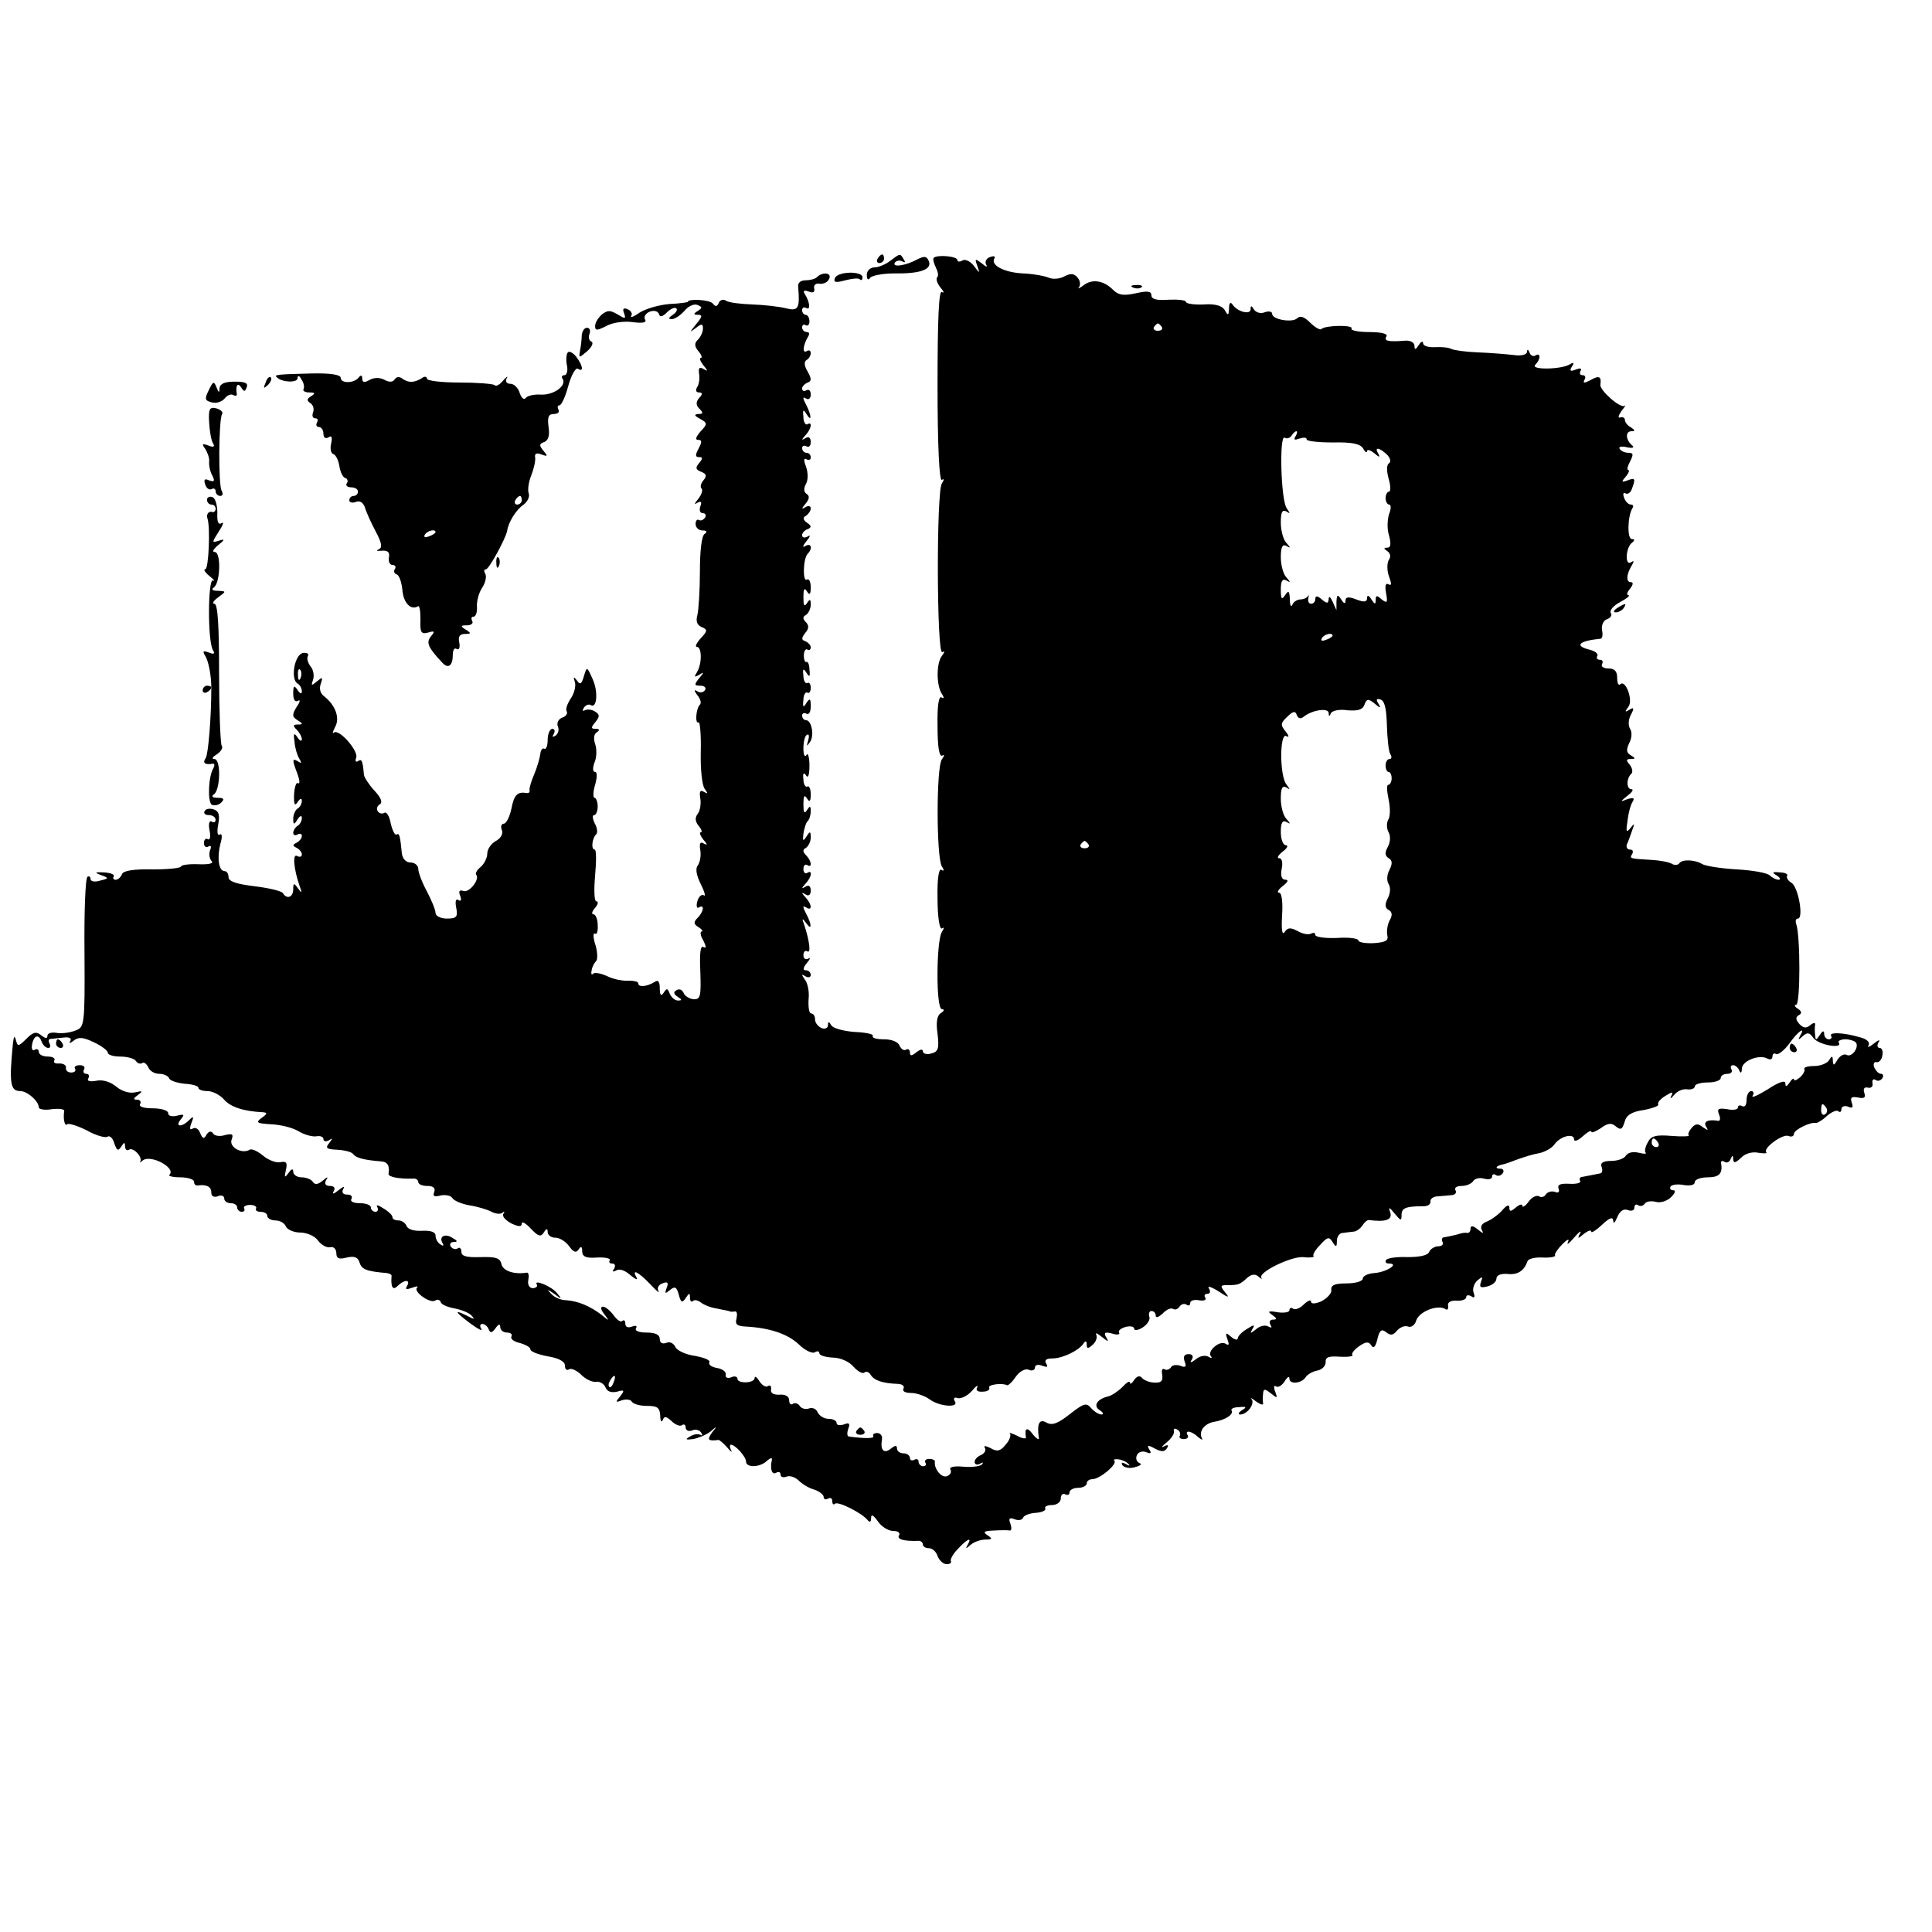 <?xml version="1.0" standalone="no"?>
<!DOCTYPE svg PUBLIC "-//W3C//DTD SVG 20010904//EN"
 "http://www.w3.org/TR/2001/REC-SVG-20010904/DTD/svg10.dtd">
<svg version="1.0" xmlns="http://www.w3.org/2000/svg"
 width="448pt" height="448pt" viewBox="0 0 448 448"
 preserveAspectRatio="xMidYMid meet">
<g transform="translate(0,448) scale(0.1,-0.1)"
fill="#000000" stroke="none">
<path d="M2035 3880 c-3 -5 -1 -10 4 -10 6 0 11 5 11 10 0 6 -2 10 -4 10 -3 0
-8 -4 -11 -10z"/>
<path d="M2064 3875 c-10 -8 -27 -15 -36 -15 -10 0 -18 -8 -18 -17 0 -11 3
-14 8 -7 4 5 29 10 55 10 61 -1 88 9 81 28 -5 12 -10 13 -26 5 -27 -15 -60
-20 -53 -8 4 5 11 6 17 3 7 -4 8 -2 4 4 -9 15 -8 15 -32 -3z"/>
<path d="M2165 3882 c-2 -3 0 -12 5 -22 5 -10 7 -20 3 -23 -3 -4 0 -14 8 -24
8 -9 9 -14 3 -10 -7 4 -10 -62 -10 -218 0 -136 4 -221 10 -218 5 4 6 1 0 -8
-13 -20 -12 -399 1 -391 6 3 6 0 -1 -9 -13 -17 -13 -68 0 -88 6 -9 5 -12 -1
-8 -6 4 -10 -20 -9 -67 0 -48 4 -72 11 -68 6 3 5 0 -1 -9 -13 -17 -13 -227 0
-248 6 -9 5 -12 -1 -8 -6 4 -10 -20 -9 -67 0 -43 5 -72 10 -69 5 4 6 1 0 -8
-13 -21 -14 -179 0 -179 6 0 6 -4 -2 -9 -9 -5 -12 -21 -8 -48 4 -34 2 -42 -15
-46 -10 -3 -19 0 -19 5 0 6 -6 5 -15 -2 -11 -9 -15 -9 -15 -1 0 7 -4 10 -9 7
-5 -3 -11 1 -15 9 -3 9 -18 15 -36 15 -17 0 -29 3 -26 8 2 4 -16 8 -42 9 -25
2 -49 8 -54 15 -6 10 -8 10 -8 1 0 -7 -7 -10 -15 -7 -8 4 -15 12 -15 20 0 8
-4 14 -9 14 -5 0 -7 15 -6 33 2 17 -2 38 -9 46 -8 12 -8 13 2 7 6 -4 12 -2 12
3 0 6 -5 11 -11 11 -8 0 -7 6 2 17 8 9 9 14 3 10 -6 -3 -11 0 -11 8 0 8 4 12
9 9 9 -6 5 25 -7 61 -6 16 -5 17 4 5 14 -20 14 -4 0 22 -8 15 -8 19 0 14 15
-10 14 7 -1 23 -10 11 -10 13 0 7 7 -5 12 -1 12 9 0 10 -5 14 -12 9 -10 -6
-10 -4 0 7 14 15 17 33 4 25 -5 -3 -9 1 -9 9 0 8 4 12 9 9 12 -8 10 10 -3 23
-8 8 -8 13 0 17 6 4 11 15 11 24 0 15 -2 15 -10 2 -8 -12 -9 -10 -7 7 2 12 6
26 10 29 4 4 7 14 7 23 0 13 -2 13 -9 2 -6 -9 -8 -5 -8 14 0 19 2 23 8 14 6
-10 9 -8 9 9 0 13 -4 21 -8 18 -4 -2 -9 5 -9 17 -2 14 1 17 6 9 5 -8 8 1 8 23
0 20 -4 31 -7 24 -4 -6 -7 1 -7 15 0 15 3 29 8 32 5 3 6 -3 3 -13 -4 -14 -4
-15 4 -4 11 15 4 51 -9 51 -5 0 -9 5 -9 11 0 5 5 7 10 4 6 -3 10 4 10 17 0 18
-2 20 -10 8 -7 -12 -9 -10 -7 7 0 12 5 19 9 17 4 -3 8 2 8 11 0 9 -4 14 -8 11
-4 -2 -9 5 -9 17 -2 17 0 18 7 7 7 -11 9 -10 7 7 0 12 -4 20 -7 18 -3 -2 -6 5
-6 15 0 10 4 16 8 14 4 -3 8 -1 8 5 0 5 -6 11 -12 14 -10 3 -10 7 -1 19 9 10
9 18 2 25 -8 8 -8 13 0 17 6 4 11 15 11 24 0 13 -2 14 -9 3 -6 -9 -8 -5 -8 14
0 19 2 23 8 14 6 -10 9 -8 9 9 0 13 -4 21 -9 18 -10 -7 -9 49 2 60 12 12 8 26
-5 18 -8 -5 -7 0 2 11 9 11 10 16 3 11 -7 -4 -13 -3 -13 3 0 5 6 12 13 14 9 4
9 8 -2 15 -9 7 -10 12 -2 16 6 4 11 12 11 17 0 6 -6 7 -12 3 -10 -6 -10 -4 0
8 9 11 10 18 2 23 -6 4 -7 12 -1 23 5 9 5 26 0 40 -6 15 -5 21 1 17 6 -3 10
-1 10 4 0 6 -4 11 -10 11 -5 0 -10 5 -10 11 0 5 5 7 10 4 6 -3 10 1 10 10 0
10 -5 14 -12 9 -10 -6 -10 -4 0 7 13 14 17 33 4 25 -4 -2 -9 5 -9 17 -2 17 0
19 7 7 13 -21 12 -3 -1 22 -8 15 -8 19 0 14 6 -4 11 0 11 9 0 9 -4 13 -10 10
-5 -3 -10 -2 -10 4 0 5 6 11 13 14 9 3 9 9 0 25 -8 13 -9 23 -3 27 6 3 10 11
10 16 0 6 -4 8 -9 5 -11 -7 -9 13 2 32 5 7 4 12 -2 12 -6 0 -11 5 -11 11 0 5
4 8 8 5 5 -3 9 1 9 9 0 8 -4 15 -9 15 -4 0 -8 5 -8 11 0 5 4 8 9 5 11 -7 9 13
-2 31 -6 9 -3 11 8 7 10 -4 15 -2 13 7 -2 8 4 13 13 11 9 -1 19 4 22 12 6 14
-16 16 -29 3 -4 -4 -16 -7 -26 -7 -12 0 -19 -6 -17 -17 4 -48 0 -55 -28 -48
-16 4 -50 8 -78 9 -27 1 -55 4 -62 9 -6 4 -14 1 -16 -5 -4 -9 -8 -10 -14 -2
-6 9 -58 12 -58 4 0 -1 -19 -4 -43 -5 -24 -2 -55 -11 -69 -20 -14 -10 -23 -13
-19 -7 3 5 -1 12 -9 15 -9 4 -12 1 -8 -9 5 -14 3 -14 -15 -3 -17 10 -23 10
-36 0 -9 -8 -16 -19 -16 -27 0 -11 4 -11 26 0 14 8 41 12 61 9 24 -3 33 -1 29
6 -4 6 1 14 10 18 10 4 19 2 22 -5 2 -8 8 -7 19 4 8 8 18 12 21 9 4 -3 0 -10
-8 -15 -10 -7 -11 -10 -2 -10 7 0 20 9 29 19 9 11 22 17 30 14 12 -5 12 -7 1
-14 -11 -7 -10 -9 1 -9 11 0 9 -5 -5 -22 -15 -19 -16 -20 -1 -9 14 11 17 11
17 -1 0 -8 -5 -19 -12 -26 -8 -8 -8 -15 2 -27 7 -8 9 -15 5 -15 -4 0 -1 -8 6
-17 11 -13 11 -15 1 -9 -10 6 -13 3 -11 -10 2 -11 0 -25 -4 -31 -5 -8 -3 -13
4 -13 8 0 9 -4 0 -13 -8 -10 -7 -17 1 -25 9 -9 9 -12 -3 -12 -10 -1 -9 -4 4
-11 18 -10 18 -12 1 -30 -10 -12 -13 -19 -5 -19 9 0 9 -5 1 -20 -8 -15 -8 -20
1 -20 9 0 9 -3 0 -14 -9 -11 -8 -15 5 -20 12 -5 14 -9 5 -20 -6 -7 -8 -16 -4
-19 3 -4 0 -14 -8 -24 -9 -11 -10 -14 -2 -9 9 5 11 2 7 -8 -3 -9 -1 -16 6 -16
6 0 8 -5 5 -10 -4 -6 -10 -8 -14 -6 -4 3 -8 -1 -8 -9 0 -8 7 -15 16 -15 10 0
12 -3 5 -8 -7 -4 -11 -39 -11 -87 0 -44 -3 -90 -6 -102 -4 -14 0 -23 10 -27
14 -6 14 -9 -2 -26 -10 -11 -14 -20 -9 -20 12 0 12 -40 0 -59 -7 -11 -6 -12 5
-6 12 8 12 6 0 -8 -12 -15 -11 -17 3 -17 10 0 14 -5 11 -10 -4 -6 -12 -7 -18
-3 -8 5 -8 2 0 -9 7 -8 10 -18 6 -22 -9 -8 -12 -46 -3 -41 3 2 6 -28 5 -68 -1
-40 3 -78 9 -86 8 -11 8 -13 -2 -7 -8 5 -11 1 -8 -16 2 -13 -1 -29 -6 -35 -7
-9 -6 -18 2 -28 7 -8 9 -15 5 -15 -4 0 -1 -8 6 -17 10 -11 10 -14 1 -9 -8 5
-11 1 -8 -16 2 -13 -1 -28 -6 -35 -6 -7 -3 -23 7 -43 9 -18 12 -30 7 -26 -5 3
-12 -3 -15 -14 -3 -11 -1 -18 4 -14 13 8 11 -10 -3 -24 -10 -10 -10 -15 2 -22
8 -5 11 -10 7 -10 -4 0 -3 -10 4 -21 7 -14 7 -19 0 -15 -7 4 -9 -15 -7 -58 2
-57 0 -64 -16 -63 -9 1 -20 7 -23 15 -3 7 -10 10 -16 6 -8 -4 -7 -9 2 -15 11
-7 11 -9 1 -9 -7 0 -15 7 -19 16 -5 13 -7 13 -14 2 -6 -9 -9 -6 -9 10 0 16 -4
21 -12 15 -18 -11 -38 -13 -38 -3 0 4 -10 6 -22 6 -13 -1 -35 3 -49 10 -15 7
-30 10 -34 6 -3 -4 -5 0 -3 8 1 8 6 17 10 21 4 3 4 20 -1 37 -6 18 -6 30 -1
27 4 -3 7 6 6 20 0 14 -5 25 -10 25 -5 0 -3 7 4 15 7 8 8 15 3 15 -5 0 -6 26
-3 60 3 33 3 60 -1 60 -9 0 -6 27 4 36 3 4 2 15 -4 25 -5 11 -6 19 -1 19 4 0
8 9 8 20 0 11 -4 20 -7 20 -4 0 -4 14 1 30 5 18 5 30 0 30 -6 0 -6 10 -1 23 5
12 5 31 1 42 -4 12 -3 23 4 27 7 5 7 8 -3 8 -11 0 -11 3 0 16 10 13 10 17 -1
24 -8 5 -18 6 -24 3 -5 -3 -6 -1 -2 6 4 6 11 9 16 6 14 -9 18 31 4 61 -13 29
-13 29 -20 6 -5 -18 -9 -21 -16 -10 -8 10 -9 9 -5 -3 3 -9 -1 -26 -9 -38 -8
-12 -13 -25 -10 -30 3 -5 -1 -12 -10 -15 -9 -3 -14 -13 -10 -21 3 -8 0 -17 -6
-21 -7 -4 -8 -3 -4 4 4 7 2 12 -3 12 -6 0 -11 -12 -11 -26 0 -14 -4 -23 -8
-20 -4 2 -8 -3 -9 -12 -1 -9 -7 -30 -14 -47 -7 -16 -12 -33 -11 -37 1 -5 -1
-7 -6 -7 -22 4 -30 -4 -36 -36 -4 -19 -12 -35 -18 -35 -5 0 -8 -7 -4 -15 3 -9
-3 -19 -14 -25 -11 -6 -20 -19 -20 -29 0 -10 -7 -24 -15 -31 -9 -7 -13 -15
-11 -18 10 -10 -16 -43 -29 -38 -10 3 -12 0 -8 -11 4 -10 2 -14 -4 -10 -6 4
-8 -3 -5 -18 4 -21 1 -25 -22 -25 -14 0 -26 6 -26 13 0 7 -9 29 -20 50 -11 20
-20 44 -20 52 0 8 -8 15 -18 15 -10 0 -18 8 -20 20 -4 42 -6 49 -12 45 -4 -3
-10 9 -14 26 -3 17 -10 28 -15 24 -5 -3 -12 -1 -15 4 -4 5 -1 13 5 16 7 5 2
16 -13 32 -12 13 -23 30 -24 36 -3 34 -5 38 -14 32 -5 -3 -7 0 -4 8 6 16 -41
69 -52 58 -4 -3 -2 3 3 13 12 21 1 51 -26 72 -9 7 -11 18 -7 29 5 15 4 16 -9
5 -13 -11 -14 -10 -9 4 3 9 1 23 -6 31 -6 8 -9 18 -6 24 3 5 -2 8 -11 7 -20
-3 -30 -61 -13 -71 6 -3 10 -12 10 -18 0 -7 -4 -6 -10 3 -8 12 -10 10 -10 -8
0 -14 4 -21 11 -17 6 4 5 -3 -3 -14 -11 -18 -11 -23 2 -31 13 -8 13 -10 1 -10
-12 0 -12 -3 -3 -12 7 -7 12 -17 12 -22 0 -6 -5 -4 -10 4 -8 12 -10 10 -7 -10
1 -14 6 -31 11 -39 6 -10 5 -12 -2 -7 -15 9 -15 5 -2 -29 5 -14 6 -24 1 -21
-4 3 -8 -9 -9 -26 -1 -24 2 -28 8 -18 6 9 10 10 10 3 0 -6 -4 -15 -10 -18 -5
-3 -10 -14 -10 -23 0 -15 2 -15 10 -2 6 9 10 10 10 3 0 -6 -4 -15 -10 -18 -5
-3 -10 -11 -10 -16 0 -6 5 -7 10 -4 6 3 10 2 10 -4 0 -5 -6 -12 -12 -15 -10
-5 -10 -7 0 -12 6 -3 12 -10 12 -15 0 -6 -5 -7 -11 -4 -11 7 -8 -30 6 -70 6
-16 5 -17 -4 -5 -9 13 -11 13 -11 -2 0 -19 -15 -24 -24 -9 -3 5 -33 12 -66 16
-41 5 -60 11 -60 21 0 8 -4 14 -9 14 -14 0 -18 31 -10 63 5 16 4 25 -1 22 -6
-4 -7 6 -4 23 4 21 2 31 -10 35 -8 3 -18 2 -21 -3 -4 -6 1 -10 9 -10 9 0 16
-5 16 -11 0 -5 -4 -8 -9 -4 -6 3 -8 -6 -5 -21 3 -14 1 -23 -4 -20 -5 3 -9 -1
-9 -9 0 -8 5 -11 10 -8 6 4 8 0 4 -9 -3 -9 -1 -20 4 -25 5 -5 -6 -8 -31 -7
-22 1 -40 -2 -40 -5 0 -4 -30 -7 -66 -7 -45 1 -68 -3 -71 -11 -3 -7 -9 -13
-15 -13 -5 0 -7 4 -4 8 2 4 -7 8 -22 9 -22 1 -24 0 -8 -6 19 -7 19 -8 -2 -13
-12 -4 -22 -2 -22 4 0 5 -3 7 -7 5 -5 -3 -8 -82 -7 -177 1 -170 0 -172 -22
-180 -13 -5 -32 -7 -43 -5 -12 2 -21 -1 -21 -7 0 -7 -5 -6 -14 1 -12 10 -19 8
-35 -8 -18 -18 -20 -18 -24 -3 -3 12 -5 9 -7 -8 -9 -92 -6 -110 17 -110 16 0
43 -23 43 -38 0 -4 14 -7 30 -4 17 2 30 0 29 -4 -3 -18 1 -37 7 -31 3 3 23 -3
45 -14 21 -12 43 -18 48 -15 5 4 13 -3 16 -15 6 -17 9 -19 16 -8 7 11 9 11 9
1 0 -7 4 -11 9 -8 10 7 33 -18 26 -28 -3 -3 0 -2 6 3 18 15 78 -17 62 -33 -4
-3 8 -6 25 -6 18 0 32 -5 32 -10 0 -6 3 -9 8 -9 20 3 32 -2 32 -16 0 -9 6 -12
15 -9 8 4 15 1 15 -5 0 -6 7 -11 15 -11 8 0 15 -4 15 -10 0 -5 5 -10 11 -10 5
0 8 4 5 8 -2 4 4 8 14 8 10 0 16 -4 14 -8 -3 -4 2 -8 10 -8 9 0 16 -4 16 -10
0 -5 9 -10 19 -10 10 0 21 -6 24 -14 3 -7 18 -14 33 -14 15 0 34 -8 41 -18 8
-11 21 -18 29 -16 8 2 14 -5 14 -14 0 -12 6 -15 24 -10 18 4 26 1 30 -12 5
-16 17 -20 63 -24 7 -1 12 -4 11 -7 -2 -26 3 -34 14 -23 15 15 31 16 22 0 -5
-8 -2 -9 12 -4 10 4 15 4 11 0 -9 -9 30 -37 42 -30 5 4 11 2 13 -3 1 -6 16
-12 32 -15 16 -3 34 -10 40 -17 8 -9 6 -9 -11 0 -32 16 -28 9 8 -18 18 -13 29
-19 25 -12 -4 6 -3 11 3 11 5 0 12 -6 14 -12 4 -10 8 -9 16 2 7 10 11 11 11 3
0 -7 7 -13 16 -13 8 0 13 -4 10 -9 -3 -5 5 -12 19 -15 14 -4 25 -10 25 -15 0
-5 18 -12 40 -16 25 -4 40 -12 40 -21 0 -9 4 -13 10 -9 5 3 18 -3 28 -13 10
-10 26 -18 35 -16 8 1 18 -5 21 -13 4 -10 14 -13 27 -10 17 5 18 3 7 -11 -11
-13 -11 -15 4 -9 10 3 20 2 23 -3 4 -6 19 -10 36 -10 23 0 29 -4 30 -22 0 -13
3 -17 6 -11 3 10 8 9 20 -2 8 -8 19 -13 24 -10 5 4 9 1 9 -5 0 -7 7 -10 15 -7
8 4 17 1 21 -5 4 -6 3 -8 -2 -5 -6 3 -16 1 -24 -4 -12 -7 -10 -8 7 -6 11 2 29
9 40 17 16 14 17 14 4 -2 -12 -17 -9 -20 15 -17 3 0 12 -8 21 -18 8 -10 12
-12 8 -5 -3 6 -3 12 0 12 10 0 35 -28 35 -39 0 -15 33 -14 49 2 7 6 12 8 11 2
-5 -21 0 -36 10 -30 5 3 10 2 10 -4 0 -6 6 -8 14 -5 7 3 20 -1 28 -9 8 -8 24
-18 36 -21 12 -4 22 -12 22 -17 0 -6 5 -7 10 -4 6 3 10 1 10 -6 0 -7 3 -9 6
-6 7 7 64 -22 76 -38 5 -6 8 -4 8 5 0 10 5 7 16 -8 8 -12 24 -22 35 -22 11 0
17 -4 14 -10 -6 -9 10 -14 43 -13 6 1 12 -3 12 -8 0 -5 6 -9 14 -9 8 0 17 -8
20 -18 4 -10 13 -19 21 -19 8 0 12 3 10 7 -2 4 5 17 16 28 22 24 34 29 23 10
-6 -10 -4 -10 7 0 7 6 22 12 34 12 16 0 17 2 5 10 -12 8 -8 10 15 11 17 1 33
1 37 0 4 0 4 7 1 16 -5 12 -2 15 10 10 8 -3 17 -2 19 3 2 6 15 11 30 12 15 1
24 6 22 10 -3 4 4 8 15 8 12 0 21 7 21 16 0 8 5 12 10 9 6 -3 10 -1 10 4 0 6
9 11 20 11 11 0 20 5 20 10 0 6 6 10 13 10 17 0 59 35 51 43 -3 3 1 4 10 3 8
-1 19 -6 23 -11 4 -4 2 -5 -6 0 -9 5 -12 4 -8 -3 4 -5 17 -8 29 -4 12 3 17 7
11 9 -7 3 -10 10 -7 18 3 8 13 11 21 8 12 -5 14 -3 8 6 -6 10 -3 11 13 2 15
-8 23 -8 28 1 5 7 2 9 -7 4 -8 -4 -5 0 6 9 11 9 19 21 17 26 -1 6 2 8 8 4 6
-3 8 -10 6 -14 -3 -4 1 -8 9 -8 8 0 12 4 9 9 -8 13 10 10 25 -5 8 -6 11 -7 8
-2 -8 16 6 34 28 38 26 4 46 17 41 26 -3 4 5 8 17 8 17 2 19 0 7 -7 -8 -5 -10
-10 -4 -10 16 0 35 25 26 36 -4 4 1 2 11 -6 10 -7 17 -9 16 -4 -1 5 -1 15 0
23 1 11 4 11 18 0 15 -12 16 -12 10 4 -4 10 -3 16 2 12 6 -3 14 3 20 12 6 10
11 13 11 6 0 -14 29 -11 38 4 4 6 16 13 27 15 11 2 19 11 19 19 -1 12 7 15 33
13 19 -1 32 1 29 4 -3 3 4 12 15 20 16 11 23 12 29 2 5 -8 10 -3 14 15 5 21
10 24 20 16 10 -8 16 -8 25 3 7 8 18 13 26 10 7 -3 16 3 19 14 7 21 49 37 67
27 5 -4 8 -1 7 7 -2 8 6 13 20 12 12 -1 22 3 22 8 0 5 5 6 12 2 7 -5 9 -2 5 9
-3 8 1 21 9 28 12 10 13 9 8 -4 -4 -12 -1 -14 15 -10 12 3 21 11 21 18 0 8 10
12 25 11 24 -3 39 7 47 29 1 6 17 10 35 9 18 -1 31 2 29 5 -2 3 6 15 17 26 11
11 17 14 13 5 -4 -8 2 -4 14 10 12 14 18 18 14 10 -7 -13 -5 -13 9 -1 9 7 17
10 17 5 0 -4 11 3 25 16 18 17 25 19 26 9 0 -8 4 -4 9 8 6 15 15 21 25 17 8
-3 15 -1 15 6 0 6 4 9 9 5 5 -3 12 -1 15 4 3 5 15 7 26 4 10 -3 26 2 35 11 9
9 12 16 5 16 -6 0 -9 4 -6 9 3 4 17 6 31 3 15 -2 25 0 25 7 0 6 14 11 30 11
27 0 35 9 31 33 -1 5 3 6 8 3 5 -4 12 0 14 6 4 10 6 10 6 0 1 -10 5 -9 18 3 9
10 26 15 40 12 13 -2 21 -2 19 1 -9 9 37 43 51 38 7 -3 13 -1 13 5 0 9 38 28
51 25 4 0 16 7 26 17 11 9 23 14 26 10 4 -3 7 -1 7 5 0 6 7 9 15 6 11 -5 13
-2 9 9 -4 12 -1 15 15 12 14 -3 18 0 14 11 -3 9 0 14 8 12 8 -2 13 3 11 10 -1
8 2 11 7 8 5 -4 12 -2 16 4 3 5 2 10 -3 10 -6 0 -12 7 -16 15 -3 8 0 14 6 12
5 -1 12 6 13 16 2 9 -1 17 -6 17 -6 0 -7 6 -3 13 5 7 0 6 -11 -3 -10 -8 -16
-10 -12 -4 4 7 -4 15 -21 19 -38 11 -71 12 -66 3 3 -4 0 -8 -5 -8 -6 0 -11 6
-11 13 0 8 -4 7 -10 -3 -9 -13 -10 -13 -11 0 -1 8 -1 19 0 24 1 5 -4 5 -11 -1
-9 -8 -16 -7 -25 2 -9 10 -10 16 -2 21 8 4 7 9 -2 15 -8 5 -9 9 -4 9 10 0 10
162 0 188 -2 6 -1 12 4 12 14 0 1 74 -15 83 -8 5 -12 12 -10 16 3 4 -5 8 -17
8 -17 2 -19 0 -7 -7 8 -5 10 -10 4 -10 -5 0 -15 5 -20 10 -6 6 -40 12 -76 14
-37 2 -73 8 -80 12 -18 11 -48 12 -54 2 -3 -4 -11 -5 -17 -1 -7 4 -28 8 -47 9
-51 3 -52 3 -45 14 3 6 1 10 -5 10 -7 0 -10 6 -7 13 3 6 8 21 12 32 6 16 5 17
-4 5 -10 -12 -11 -9 -7 17 2 17 7 37 12 44 5 9 2 10 -12 6 -18 -7 -18 -7 0 8
11 8 15 15 9 15 -12 0 -12 25 0 36 4 4 2 13 -4 21 -9 10 -8 13 2 13 12 0 12 2
0 9 -10 6 -10 13 -3 28 6 11 7 25 2 33 -5 8 -4 22 2 33 8 15 7 18 -4 11 -10
-6 -11 -5 -2 7 12 15 -7 65 -19 52 -4 -3 -7 3 -7 15 0 16 -6 22 -21 22 -11 0
-17 5 -14 10 3 6 1 10 -5 10 -6 0 -9 4 -6 9 3 5 -6 12 -20 15 -34 9 -22 20 28
25 4 1 5 10 3 20 -2 11 3 22 11 25 9 3 13 10 9 15 -3 6 7 17 22 25 15 8 24 15
19 16 -5 0 -3 7 4 15 7 9 8 15 2 15 -12 0 -11 18 2 39 6 10 5 12 -2 7 -15 -9
-12 36 3 46 6 5 6 8 -1 8 -11 0 -10 52 1 71 4 5 2 9 -3 9 -6 0 -13 7 -16 16
-3 8 -2 13 3 10 5 -3 12 1 15 10 9 24 8 27 -10 20 -14 -5 -15 -4 -4 9 7 8 9
15 6 15 -4 0 -2 9 4 20 8 16 8 20 -4 20 -8 0 -17 4 -20 9 -4 5 4 7 16 4 13 -3
19 -1 13 4 -15 12 -17 33 -2 33 9 0 9 2 -1 9 -8 4 -14 12 -14 17 0 5 -5 8 -11
6 -6 -2 -4 5 3 15 8 10 11 15 7 12 -9 -7 -58 36 -56 49 3 19 -3 22 -22 11 -15
-8 -19 -8 -15 0 4 6 2 11 -4 11 -6 0 -8 4 -5 10 4 6 -1 7 -11 3 -13 -5 -15 -3
-9 7 6 9 4 11 -5 5 -20 -12 -92 -13 -80 -1 13 13 13 29 1 22 -5 -4 -12 0 -14
6 -3 8 -6 9 -6 2 -1 -7 -14 -10 -33 -7 -18 2 -55 5 -83 6 -27 1 -54 5 -60 8
-5 3 -22 5 -37 4 -16 -1 -28 3 -28 9 0 6 -5 4 -10 -4 -7 -11 -10 -12 -10 -2 0
8 -10 13 -22 12 -38 -3 -50 -1 -43 10 4 6 -12 10 -40 10 -25 0 -44 4 -41 8 6
9 -61 8 -70 -1 -3 -3 -15 4 -26 15 -13 13 -23 17 -30 10 -11 -11 -58 -3 -58
10 0 6 -8 7 -17 4 -9 -4 -20 -1 -25 6 -6 10 -8 10 -8 1 0 -14 -31 -6 -42 11
-5 7 -8 3 -8 -9 -1 -17 -2 -18 -10 -4 -6 10 -22 15 -49 13 -23 -1 -41 2 -41 6
0 4 -18 6 -40 5 -27 -2 -40 1 -40 10 0 10 -9 11 -36 5 -28 -6 -40 -5 -53 8
-22 22 -49 26 -69 10 -9 -7 -14 -8 -10 -4 4 5 3 15 -3 22 -8 10 -16 11 -31 3
-11 -6 -27 -7 -36 -3 -9 4 -36 9 -60 10 -43 2 -76 19 -66 35 3 5 -2 6 -10 3
-9 -3 -13 -11 -9 -18 4 -6 -1 -5 -10 3 -16 12 -17 12 -11 -5 7 -19 6 -19 -8 0
-8 10 -20 16 -26 12 -7 -4 -12 -3 -12 1 0 9 -47 13 -55 5z m529 -160 c3 -5 -1
-9 -9 -9 -8 0 -12 4 -9 9 3 4 7 8 9 8 2 0 6 -4 9 -8z m310 -254 c-5 -8 -2 -9
9 -5 10 3 17 3 17 -2 0 -4 27 -7 61 -7 44 1 63 -3 70 -14 4 -8 9 -11 9 -6 0 5
8 2 17 -5 11 -10 14 -10 9 -1 -10 16 2 15 20 -2 8 -8 10 -17 5 -20 -6 -4 -6
-18 -1 -36 5 -17 5 -30 1 -30 -4 0 -8 -7 -8 -15 0 -8 4 -15 8 -15 5 0 5 -10 0
-22 -4 -13 -5 -35 0 -50 5 -19 4 -28 -4 -28 -9 0 -9 -2 0 -8 7 -5 9 -13 3 -21
-4 -8 -4 -25 1 -38 6 -16 6 -22 -1 -18 -7 4 -9 -3 -6 -20 4 -22 3 -25 -10 -15
-11 10 -14 10 -14 -1 0 -11 -2 -11 -10 1 -6 10 -10 11 -10 3 0 -9 -7 -10 -25
-3 -18 7 -25 6 -25 -3 0 -8 -4 -7 -10 3 -8 12 -10 12 -11 -5 l0 -20 -9 20 c-5
11 -9 14 -9 6 -1 -11 -4 -11 -16 -1 -10 9 -15 9 -15 1 0 -6 -4 -11 -10 -11 -5
0 -8 6 -6 13 1 6 1 9 -1 5 -3 -5 -11 -8 -18 -8 -7 0 -16 -6 -18 -12 -3 -7 -6
-2 -6 12 -1 20 -3 22 -11 10 -8 -12 -10 -9 -10 13 0 20 4 26 13 21 10 -6 10
-4 0 7 -7 7 -13 28 -13 47 0 24 4 31 13 26 10 -6 10 -4 0 7 -7 7 -13 28 -13
47 0 24 3 31 13 26 9 -6 9 -5 1 7 -14 17 -18 173 -5 164 5 -3 12 -1 16 5 3 5
8 10 11 10 3 0 2 -5 -2 -12z m86 -462 c0 -2 -7 -7 -16 -10 -8 -3 -12 -2 -9 4
6 10 25 14 25 6z m-2393 -98 c-3 -8 -6 -5 -6 6 -1 11 2 17 5 13 3 -3 4 -12 1
-19z m2499 -59 c-6 9 -4 12 5 9 10 -3 14 -22 15 -60 1 -31 4 -61 8 -67 4 -6 3
-11 -2 -11 -5 0 -9 -7 -9 -15 0 -8 3 -15 7 -15 4 0 7 -7 7 -15 0 -8 -4 -15 -8
-15 -4 0 -3 -15 1 -34 4 -19 4 -40 -1 -47 -4 -7 -4 -20 1 -29 5 -9 4 -23 -2
-34 -7 -13 -7 -20 2 -26 9 -5 9 -13 2 -27 -6 -11 -7 -25 -2 -33 5 -8 4 -22 -2
-33 -7 -14 -7 -22 2 -27 9 -5 9 -13 2 -25 -5 -10 -7 -25 -5 -34 3 -12 -4 -16
-31 -18 -20 -1 -36 2 -36 6 0 5 -22 8 -50 6 -27 -1 -50 2 -50 7 0 5 -4 6 -10
3 -5 -3 -19 -1 -31 6 -17 9 -23 8 -30 -2 -6 -9 -8 5 -6 39 2 32 -1 52 -7 52
-6 0 -2 7 8 15 12 9 15 15 7 15 -9 0 -12 9 -9 25 3 14 1 25 -6 25 -6 0 -2 7 8
15 11 8 14 15 8 15 -7 0 -12 14 -12 31 0 21 4 28 13 23 10 -6 10 -4 0 7 -7 7
-13 28 -13 47 0 24 3 31 13 26 9 -6 9 -5 0 7 -16 20 -16 122 0 112 7 -4 6 1
-2 11 -12 15 -12 19 4 34 13 13 19 14 22 4 3 -8 9 -10 16 -4 20 16 57 21 58 9
0 -9 2 -9 5 -1 3 6 20 10 38 7 24 -2 36 1 40 13 5 14 9 14 23 3 14 -12 16 -12
9 0z m-672 -327 c3 -5 -1 -9 -9 -9 -8 0 -12 4 -9 9 3 4 7 8 9 8 2 0 6 -4 9 -8z
m1650 -444 c-5 -10 -4 -10 6 -1 11 10 16 9 25 -4 12 -16 68 -26 59 -11 -3 4 4
8 15 8 11 0 22 -4 25 -8 7 -12 -11 -35 -22 -28 -6 3 -15 -2 -21 -11 -8 -14
-10 -15 -11 -3 0 12 -2 13 -9 1 -5 -7 -20 -13 -35 -13 -14 0 -24 -3 -22 -7 2
-3 -2 -12 -10 -19 -8 -7 -14 -9 -14 -5 0 4 -5 1 -10 -7 -7 -10 -10 -11 -10 -2
0 8 -15 3 -41 -14 -23 -14 -38 -21 -35 -15 4 6 2 11 -3 11 -6 0 -11 -9 -11
-21 0 -11 -4 -17 -10 -14 -5 3 -10 2 -10 -3 0 -5 -11 -7 -25 -4 -20 3 -24 1
-19 -12 4 -9 3 -16 -2 -15 -23 4 -35 -2 -28 -13 6 -10 5 -10 -7 -2 -11 9 -17
9 -26 -1 -6 -7 -10 -15 -7 -18 3 -2 -16 -3 -40 -1 -36 3 -48 0 -55 -15 -6 -10
-8 -21 -5 -24 3 -3 -4 -3 -16 0 -13 3 -25 1 -30 -7 -4 -7 -20 -12 -34 -12 -19
0 -26 -5 -22 -14 3 -8 1 -15 -4 -15 -6 -1 -14 -3 -20 -4 -5 -1 -15 -3 -21 -4
-5 0 -8 -5 -5 -9 3 -5 -8 -8 -25 -7 -21 1 -28 -2 -25 -11 3 -8 0 -11 -8 -8 -8
3 -17 0 -21 -5 -3 -6 -11 -9 -16 -5 -6 3 -17 -2 -24 -12 -8 -11 -15 -15 -15
-10 0 5 -7 3 -15 -4 -12 -10 -15 -10 -15 0 0 8 -7 5 -17 -7 -10 -11 -26 -22
-36 -26 -11 -4 -15 -12 -11 -19 5 -9 3 -9 -9 1 -11 9 -17 10 -17 2 0 -6 -3
-10 -7 -10 -5 1 -11 0 -15 -1 -13 -4 -27 -7 -39 -9 -5 0 -7 -5 -4 -11 3 -5 -1
-10 -10 -10 -8 0 -18 -6 -21 -13 -3 -8 -21 -12 -50 -12 -25 1 -47 -2 -50 -7
-3 -4 0 -8 7 -8 25 0 -6 -20 -34 -22 -15 -1 -27 -7 -27 -13 0 -6 -17 -11 -37
-11 -28 0 -37 -4 -36 -15 2 -7 -9 -19 -22 -26 -15 -7 -25 -7 -25 -1 0 5 -7 2
-16 -6 -8 -9 -20 -14 -25 -11 -5 4 -9 2 -9 -3 0 -5 -12 -7 -27 -5 -22 4 -25 2
-13 -6 11 -8 12 -11 2 -11 -7 0 -10 -5 -6 -12 4 -7 3 -8 -5 -4 -6 4 -19 2 -28
-6 -14 -11 -15 -11 -9 0 7 11 4 11 -13 0 -12 -7 -21 -17 -21 -22 0 -4 -7 -3
-15 4 -13 11 -14 10 -9 -5 5 -13 4 -16 -4 -11 -14 9 -44 -18 -34 -29 4 -5 1
-5 -6 -1 -7 4 -20 2 -29 -6 -12 -9 -15 -9 -9 0 4 7 1 12 -8 12 -10 0 -13 -6
-9 -17 5 -12 2 -15 -10 -10 -9 3 -19 2 -22 -4 -4 -5 -10 -7 -15 -4 -5 3 -7 -3
-5 -13 2 -14 -2 -19 -18 -18 -12 0 -25 6 -29 11 -5 6 -12 4 -18 -5 -5 -8 -10
-11 -10 -6 0 5 -8 0 -17 -10 -10 -10 -25 -20 -33 -22 -26 -6 -36 -22 -20 -32
8 -5 10 -10 4 -10 -6 0 -17 7 -24 15 -11 13 -17 11 -49 -14 -28 -22 -41 -27
-54 -20 -17 10 -23 -2 -18 -36 1 -5 -6 -1 -14 9 -13 18 -20 15 -16 -7 1 -4 -9
-3 -21 4 -13 6 -20 8 -16 5 3 -4 -1 -16 -10 -26 -12 -15 -20 -17 -35 -8 -12 6
-17 6 -13 0 3 -5 -1 -12 -9 -16 -8 -3 -15 -10 -15 -16 0 -6 6 -8 13 -4 6 4 8
3 4 -2 -4 -4 -24 -7 -44 -5 -21 2 -33 -1 -29 -7 3 -5 0 -12 -8 -15 -13 -5 -31
18 -28 34 0 3 -5 6 -13 6 -8 0 -12 -4 -9 -9 3 -4 0 -8 -5 -8 -6 0 -11 5 -11
11 0 5 -4 7 -10 4 -5 -3 -10 -1 -10 4 0 6 -7 11 -15 11 -8 0 -15 5 -15 11 0 8
-4 8 -14 0 -16 -13 -25 -4 -21 20 2 9 -3 16 -11 16 -7 0 -11 -3 -9 -7 4 -6
-20 -6 -57 -1 -4 1 -4 9 -1 18 5 12 2 15 -10 10 -9 -3 -17 -2 -17 3 0 6 -9 10
-19 10 -10 0 -21 7 -25 15 -3 8 -12 12 -20 9 -8 -3 -17 0 -21 5 -3 6 -11 9
-16 6 -5 -4 -9 0 -9 8 0 9 -9 14 -22 13 -14 -1 -22 4 -20 12 1 8 -2 11 -7 8
-5 -4 -14 2 -20 11 -6 10 -11 13 -11 8 0 -13 -40 -14 -40 -2 0 5 -7 7 -15 3
-8 -3 -14 0 -12 7 1 6 -8 13 -21 15 -12 2 -20 8 -17 13 3 5 -12 11 -34 15 -22
3 -42 13 -45 21 -4 8 -13 13 -21 9 -9 -3 -15 0 -15 9 0 10 -10 15 -31 15 -17
0 -28 4 -24 10 3 6 -1 7 -9 4 -10 -4 -16 -1 -16 7 0 7 -3 9 -7 6 -3 -4 -12 2
-20 13 -8 11 -19 20 -25 20 -6 0 -5 -7 3 -17 13 -17 12 -17 -6 -2 -26 20 -54
32 -82 34 -13 0 -28 7 -35 15 -11 11 -9 11 7 0 18 -14 19 -13 7 1 -12 16 -56
34 -47 20 2 -4 -2 -8 -10 -8 -7 0 -12 8 -10 18 2 10 1 18 -3 18 -30 -5 -55 4
-59 19 -3 15 -13 18 -49 17 -32 -1 -44 2 -44 12 0 8 -4 12 -9 8 -5 -3 -12 -1
-16 5 -3 5 0 10 7 10 10 0 9 3 -2 9 -17 12 -33 4 -24 -11 4 -7 2 -8 -4 -4 -7
4 -12 13 -12 21 0 8 -11 12 -31 11 -18 -1 -33 3 -36 11 -3 7 -11 13 -19 13 -8
0 -14 3 -14 8 0 4 -9 13 -21 20 -12 8 -18 9 -14 3 3 -6 1 -11 -4 -11 -6 0 -11
5 -11 10 0 6 -12 10 -26 10 -14 0 -23 4 -19 10 3 6 -1 10 -10 10 -10 0 -13 5
-9 13 5 7 0 6 -11 -3 -11 -9 -16 -10 -11 -2 4 7 1 12 -9 12 -10 0 -13 5 -9 13
6 9 4 9 -8 -1 -11 -9 -18 -10 -23 -2 -3 5 -15 10 -26 10 -10 0 -19 6 -19 13 0
8 -4 7 -11 -3 -9 -12 -10 -11 -6 7 4 17 1 21 -13 18 -10 -2 -28 5 -41 16 -12
10 -26 16 -30 13 -18 -11 -48 6 -42 23 5 13 2 15 -15 11 -12 -4 -25 -2 -28 4
-4 6 -10 5 -15 -3 -6 -11 -9 -10 -15 4 -3 9 -11 14 -17 10 -7 -4 -8 0 -3 13 6
15 5 17 -5 7 -18 -18 -34 -16 -20 1 10 12 8 13 -8 9 -12 -3 -21 -1 -21 6 0 6
-16 11 -36 11 -21 0 -33 4 -29 10 3 5 0 10 -7 10 -10 0 -9 3 2 11 12 9 11 10
-7 6 -13 -3 -31 3 -43 13 -13 11 -31 17 -46 14 -16 -3 -23 -1 -19 6 3 5 1 10
-5 10 -6 0 -8 5 -5 10 3 6 -1 10 -10 10 -9 0 -14 -4 -11 -8 3 -5 -1 -9 -9 -9
-8 0 -13 5 -12 11 1 6 -6 10 -15 10 -10 -1 -15 2 -12 7 3 5 -4 9 -15 9 -12 0
-21 5 -21 11 0 5 -4 8 -9 5 -5 -4 -8 1 -7 9 3 23 15 29 22 11 3 -9 10 -16 16
-16 5 0 6 5 3 10 -3 6 -3 10 2 11 4 0 18 2 30 3 14 2 20 -2 16 -8 -4 -6 -1 -6
8 1 11 9 22 8 47 -4 17 -8 32 -19 32 -24 0 -5 13 -9 29 -9 17 0 33 -5 36 -10
4 -6 10 -8 15 -5 4 3 10 -2 14 -10 3 -8 14 -15 25 -15 11 0 21 -5 23 -10 2 -6
18 -11 36 -13 17 -1 32 -5 32 -9 0 -5 10 -8 21 -8 12 0 29 -9 38 -19 15 -18
46 -28 90 -30 12 -1 11 -4 -2 -13 -15 -11 -12 -13 22 -15 22 -1 50 -8 63 -16
13 -8 31 -13 41 -12 9 2 17 -1 17 -6 0 -6 6 -7 13 -3 9 6 9 5 0 -7 -9 -11 -6
-14 19 -15 17 -1 33 -5 37 -10 6 -9 26 -14 64 -17 16 -1 21 -10 18 -29 -1 -7
24 -12 57 -11 6 1 12 -3 12 -8 0 -5 9 -9 21 -9 14 0 19 -5 16 -14 -4 -10 0
-12 15 -8 11 2 23 0 27 -6 3 -6 22 -14 40 -17 19 -3 42 -10 51 -15 10 -5 21
-6 25 -2 5 4 6 2 2 -3 -3 -6 6 -15 19 -22 17 -8 24 -8 24 0 0 6 10 0 21 -12
17 -18 23 -20 30 -9 6 10 9 10 9 1 0 -7 8 -13 18 -13 10 0 24 -9 32 -20 10
-14 16 -16 22 -7 5 8 8 7 8 -4 0 -13 9 -17 34 -15 19 1 32 -2 30 -6 -3 -5 0
-8 6 -8 6 0 8 -5 4 -12 -5 -7 -3 -8 5 -4 7 5 21 0 33 -11 12 -10 18 -12 14 -5
-12 21 4 13 31 -15 15 -16 23 -23 20 -17 -4 7 0 15 9 18 12 5 15 2 10 -10 -5
-14 -4 -15 8 -5 11 9 15 7 20 -11 5 -19 8 -20 16 -8 8 12 10 13 10 1 0 -8 3
-11 7 -8 3 4 11 2 18 -3 6 -5 22 -12 36 -14 13 -3 26 -5 29 -6 3 -2 9 -2 14
-1 5 1 6 -6 4 -16 -4 -14 1 -18 21 -19 56 -3 97 -17 123 -41 14 -14 31 -22 37
-19 6 4 11 3 11 -2 0 -5 14 -9 31 -10 17 0 38 -9 48 -21 10 -11 21 -17 25 -14
4 4 11 2 15 -5 8 -13 28 -20 64 -21 10 -1 15 -5 12 -11 -3 -6 4 -10 17 -10 14
0 33 -7 44 -15 23 -17 69 -20 58 -4 -4 7 -1 10 7 7 7 -2 22 5 32 16 10 12 16
16 13 9 -4 -7 1 -11 13 -10 11 0 17 5 15 9 -5 7 29 12 41 6 2 -2 12 7 20 19 9
13 22 20 30 17 8 -4 15 -1 15 5 0 6 7 8 17 4 11 -4 14 -3 9 5 -5 8 0 12 14 12
24 0 61 18 72 34 5 8 8 7 8 -2 0 -10 3 -10 14 0 8 7 11 18 8 23 -3 6 3 3 13
-5 15 -12 17 -12 10 -1 -6 11 -3 13 13 9 12 -4 20 -3 17 2 -3 4 4 10 15 13 11
3 20 1 20 -4 0 -5 9 -4 20 3 11 7 18 19 15 25 -2 7 0 13 5 13 6 0 10 -5 10
-11 0 -6 7 -3 16 5 8 9 19 14 24 11 5 -3 11 -1 15 5 4 6 11 8 16 5 5 -4 9 -2
9 4 0 5 9 8 20 6 11 -2 18 0 15 6 -4 5 -1 9 5 9 6 0 8 5 3 13 -4 6 6 3 22 -7
24 -16 27 -16 16 -3 -12 15 -11 17 3 17 27 0 31 1 47 16 10 9 19 11 27 4 7 -6
10 -7 7 -3 -9 12 68 50 97 48 16 -2 27 0 24 2 -3 3 4 15 15 26 17 19 21 20 29
7 8 -13 10 -12 10 3 0 9 6 18 13 18 6 1 18 2 25 3 7 0 16 7 21 14 5 8 11 13
15 13 38 -5 55 0 50 17 -5 14 -3 14 10 -2 14 -17 16 -18 16 -3 0 16 10 20 52
20 9 0 16 5 15 11 -1 6 7 12 18 12 11 1 26 2 33 3 7 1 10 6 7 11 -3 6 3 10 14
10 11 0 23 5 27 11 3 6 15 9 25 6 11 -3 19 -1 19 5 0 5 4 7 9 3 5 -3 12 -1 16
5 3 5 1 10 -6 10 -14 0 -10 7 6 10 6 1 21 7 35 12 14 5 36 12 49 14 14 3 30
12 36 21 14 19 45 26 45 11 0 -6 9 -3 20 7 11 10 20 15 20 11 0 -4 10 0 22 8
16 12 25 13 35 4 11 -9 15 -7 20 10 4 16 16 24 44 28 21 4 37 10 34 13 -2 4 5
13 17 20 16 10 19 10 13 -1 -3 -7 -1 -6 7 3 7 9 21 15 31 13 9 -1 17 2 17 7 0
5 14 9 30 9 17 0 30 5 30 10 0 6 7 10 16 10 8 0 12 5 9 10 -3 6 -2 10 4 10 5
0 12 -6 14 -12 3 -8 6 -6 6 4 1 19 42 34 60 23 6 -3 11 -1 11 5 0 6 4 9 8 6 5
-3 19 8 31 24 21 30 39 41 25 18z m61 -167 c3 -5 2 -12 -3 -15 -5 -3 -9 1 -9
9 0 17 3 19 12 6z m-390 -81 c3 -5 1 -10 -4 -10 -6 0 -11 5 -11 10 0 6 2 10 4
10 3 0 8 -4 11 -10z m-2422 -555 c-3 -9 -8 -14 -10 -11 -3 3 -2 9 2 15 9 16
15 13 8 -4z"/>
<path d="M130 2060 c0 -5 5 -10 11 -10 5 0 7 5 4 10 -3 6 -8 10 -11 10 -2 0
-4 -4 -4 -10z"/>
<path d="M4150 2050 c0 -5 5 -10 11 -10 5 0 7 5 4 10 -3 6 -8 10 -11 10 -2 0
-4 -4 -4 -10z"/>
<path d="M1986 1162 c-3 -5 1 -9 9 -9 8 0 12 4 9 9 -3 4 -7 8 -9 8 -2 0 -6 -4
-9 -8z"/>
<path d="M1936 3835 c-4 -10 2 -11 24 -5 16 4 31 6 34 2 3 -3 6 -1 6 5 0 15
-58 14 -64 -2z"/>
<path d="M2628 3813 c7 -3 16 -2 19 1 4 3 -2 6 -13 5 -11 0 -14 -3 -6 -6z"/>
<path d="M1349 3703 c0 -10 -2 -26 -4 -36 -3 -18 -3 -18 17 -1 11 10 15 20 9
22 -5 2 -7 10 -4 18 3 8 0 14 -6 14 -6 0 -11 -8 -12 -17z"/>
<path d="M1316 3662 c-3 -5 -4 -19 -1 -31 2 -11 -1 -21 -6 -21 -6 0 -8 -4 -4
-9 9 -16 -22 -38 -52 -36 -15 1 -31 -3 -34 -8 -4 -5 -10 0 -14 12 -3 11 -13
21 -21 21 -9 0 -13 5 -9 13 4 6 0 4 -8 -5 -8 -10 -17 -15 -20 -11 -4 3 -40 6
-82 6 -41 0 -75 4 -75 9 0 5 -6 6 -12 1 -18 -11 -31 -11 -45 -1 -6 5 -14 5
-18 -2 -4 -6 -12 -7 -23 -1 -11 6 -24 6 -35 0 -12 -7 -17 -6 -17 3 0 8 -3 9
-8 3 -10 -14 -42 -15 -42 -1 0 7 -23 11 -67 10 -83 -2 -88 -3 -81 -9 12 -12
48 -13 48 -2 0 7 4 7 9 -3 6 -8 7 -18 5 -22 -3 -4 3 -8 13 -8 14 0 15 -2 4 -9
-10 -6 -10 -10 -1 -16 6 -4 9 -13 6 -21 -3 -8 -1 -14 5 -14 6 0 7 -4 4 -10 -3
-5 -1 -10 4 -10 6 0 11 -7 11 -16 0 -9 5 -12 12 -8 7 5 9 0 6 -14 -3 -12 -1
-23 5 -25 5 -1 12 -14 14 -28 2 -13 8 -26 13 -27 6 -2 8 -8 4 -13 -3 -5 2 -9
10 -9 9 0 16 -4 16 -10 0 -5 -4 -10 -10 -10 -5 0 -10 -4 -10 -10 0 -5 7 -7 15
-4 9 4 17 -1 21 -12 3 -11 14 -35 25 -56 15 -28 16 -38 7 -42 -7 -3 -4 -4 7
-3 14 1 19 -3 17 -15 -2 -10 2 -18 8 -18 6 0 9 -4 6 -9 -4 -5 -2 -11 4 -13 6
-2 11 -18 13 -35 2 -30 19 -49 36 -39 4 3 6 -11 6 -30 -1 -30 1 -35 17 -31 16
5 17 3 7 -9 -11 -14 -7 -25 27 -61 14 -15 24 -6 24 19 0 11 4 17 9 13 6 -3 8
4 6 15 -3 14 1 20 13 20 15 0 15 2 2 10 -13 8 -12 10 3 10 10 0 15 5 12 10 -3
6 -2 10 3 10 5 0 9 10 8 23 -1 12 4 32 12 44 8 12 11 27 7 33 -3 5 -3 10 2 10
7 0 46 72 49 89 3 20 20 48 37 60 10 7 16 19 13 27 -3 8 0 27 6 42 6 15 10 33
9 41 -2 9 3 12 15 7 14 -5 15 -4 4 9 -10 12 -10 16 2 20 10 4 13 16 10 35 -3
23 0 30 12 30 10 0 14 5 11 10 -3 6 -2 10 2 10 5 0 14 20 21 46 7 25 17 42 22
39 14 -9 12 7 -4 28 -8 10 -17 14 -20 9z m-106 -342 c0 -5 -5 -10 -11 -10 -5
0 -7 5 -4 10 3 6 8 10 11 10 2 0 4 -4 4 -10z m-200 -74 c0 -2 -7 -7 -16 -10
-8 -3 -12 -2 -9 4 6 10 25 14 25 6z"/>
<path d="M616 3593 c-6 -14 -5 -15 5 -6 7 7 10 15 7 18 -3 3 -9 -2 -12 -12z"/>
<path d="M484 3575 c-10 -20 -9 -24 7 -28 10 -3 23 1 30 9 6 8 15 11 20 8 5
-3 9 -2 8 3 -3 19 2 27 10 15 7 -11 9 -11 13 0 4 10 -4 13 -28 13 -23 0 -34
-5 -35 -15 0 -12 -2 -11 -7 2 -6 15 -8 14 -18 -7z"/>
<path d="M485 3500 c1 -20 5 -42 9 -48 5 -8 1 -10 -11 -5 -14 5 -16 4 -7 -8 5
-8 10 -21 9 -29 -1 -8 2 -23 7 -32 7 -14 5 -16 -7 -12 -11 5 -13 2 -9 -10 3
-9 10 -13 15 -10 5 3 9 0 9 -5 0 -6 5 -11 11 -11 5 0 7 5 3 12 -8 13 -7 165 1
178 3 4 -3 10 -13 13 -16 4 -19 -1 -17 -33z"/>
<path d="M480 3321 c0 -6 5 -11 10 -11 6 0 10 -4 10 -10 0 -5 -4 -9 -9 -7 -8
2 -13 -7 -10 -15 7 -19 3 -118 -5 -118 -5 0 -1 -7 10 -16 10 -8 14 -13 8 -10
-12 6 -13 -142 0 -162 5 -8 2 -10 -10 -5 -13 5 -15 3 -8 -8 8 -13 14 -47 14
-74 0 -69 -7 -153 -13 -163 -8 -11 -2 -16 16 -13 5 1 5 -4 2 -10 -12 -19 -14
-78 -4 -85 6 -3 16 -1 22 5 8 8 6 11 -8 11 -12 0 -16 3 -9 8 15 10 17 82 1 82
-7 0 -4 5 6 11 9 6 15 15 11 20 -3 6 -6 82 -6 170 0 110 -3 159 -11 159 -6 0
-2 7 9 15 19 14 19 14 -1 15 -12 0 -16 3 -9 8 15 10 17 82 2 82 -7 0 -3 7 8
16 16 13 16 15 1 10 -16 -5 -16 -4 0 21 10 15 13 24 7 20 -8 -5 -11 3 -10 24
0 18 -5 34 -11 36 -7 3 -13 0 -13 -6z"/>
<path d="M1151 3174 c0 -11 3 -14 6 -6 3 7 2 16 -1 19 -3 4 -6 -2 -5 -13z"/>
<path d="M3750 3070 c-9 -6 -10 -10 -3 -10 6 0 15 5 18 10 8 12 4 12 -15 0z"/>
<path d="M470 2879 c0 -5 5 -7 10 -4 6 3 10 8 10 11 0 2 -4 4 -10 4 -5 0 -10
-5 -10 -11z"/>
</g>
</svg>
